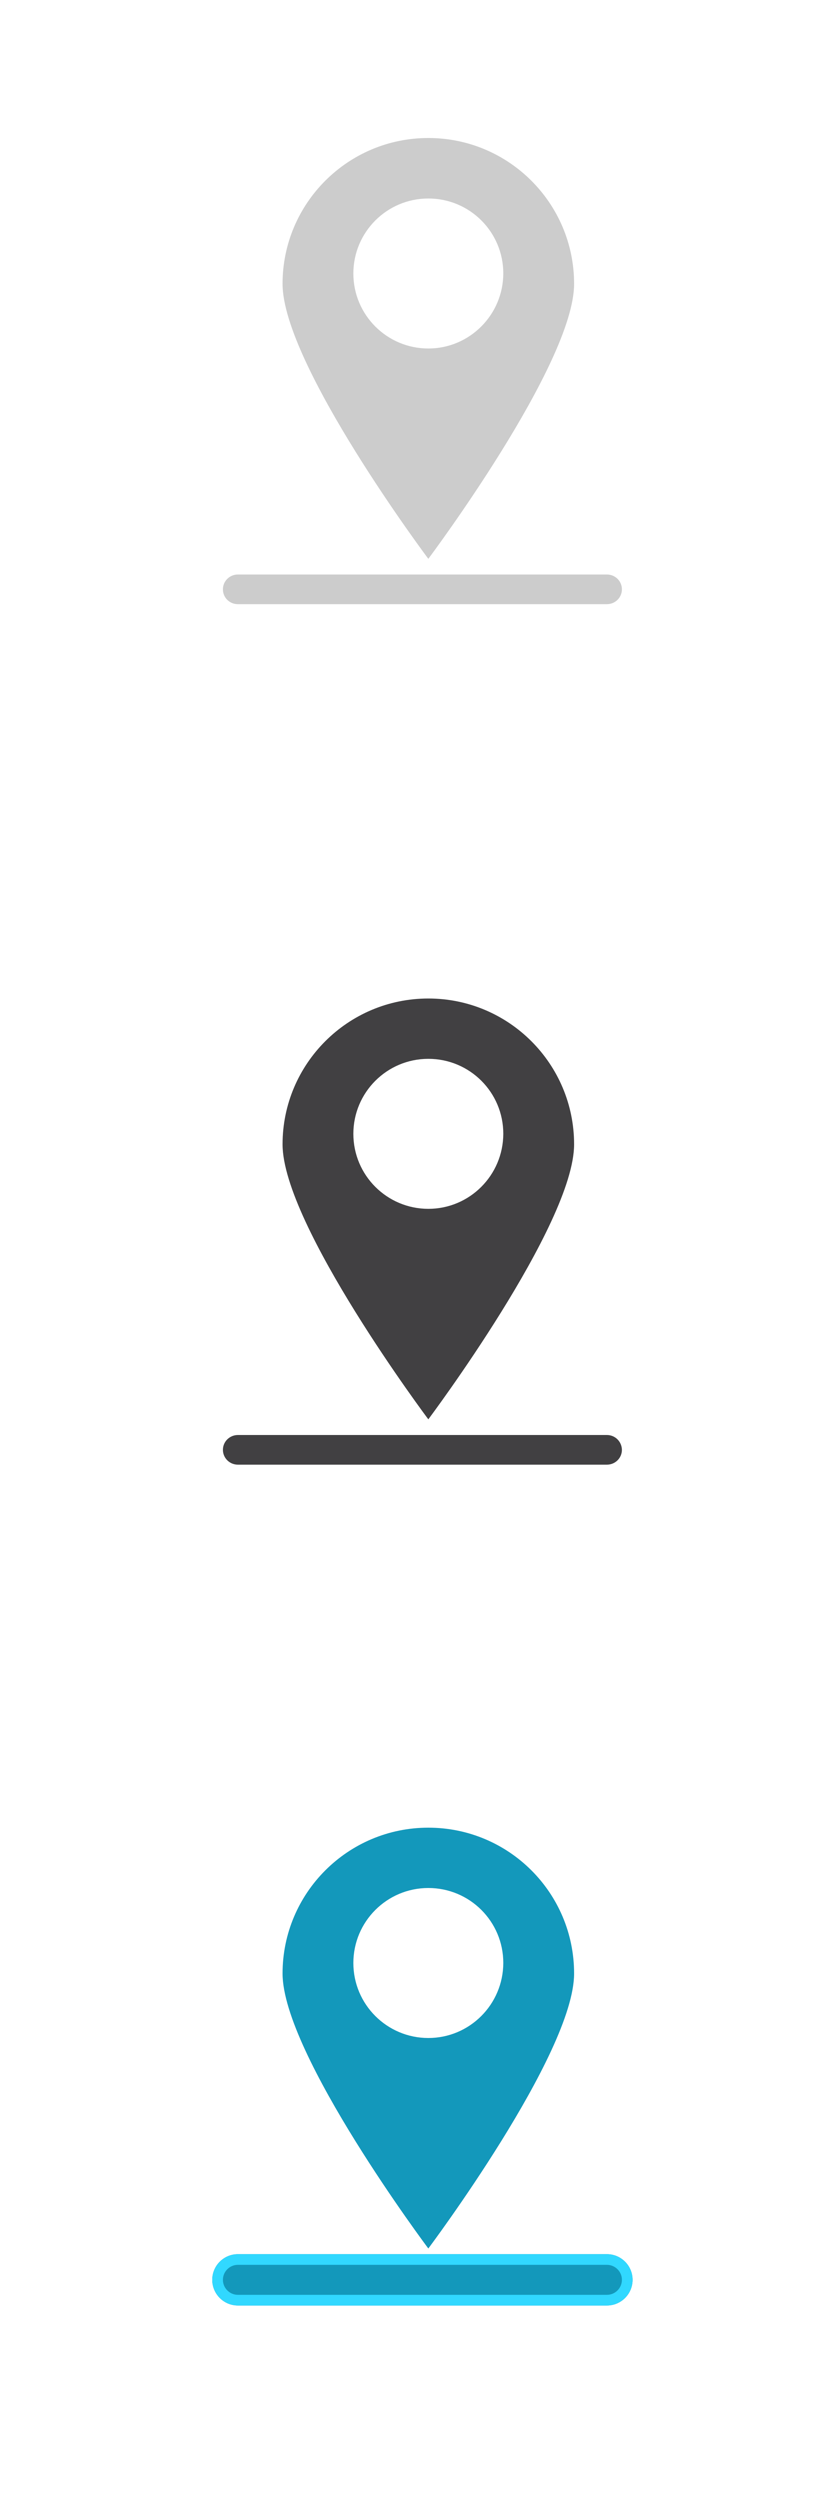 <?xml version="1.0" encoding="utf-8"?>
<!-- Generator: Adobe Illustrator 19.2.0, SVG Export Plug-In . SVG Version: 6.00 Build 0)  -->
<svg version="1.1" xmlns="http://www.w3.org/2000/svg" xmlns:xlink="http://www.w3.org/1999/xlink" x="0px" y="0px"
	 viewBox="0 0 50 150" style="enable-background:new 0 0 50 150;" xml:space="preserve">
<style type="text/css">
	.st0{fill:#414042;}
	.st1{fill:#CCCCCC;}
	.st2{fill:#1398BB;}
	.st3{fill:#31D8FF;}
</style>
<g id="Layer_1">
	<path class="st0" d="M25.71,59.91c-4.83,0-8.75,3.92-8.75,8.75c0,4.83,8.75,16.5,8.75,16.5s8.75-11.67,8.75-16.5
		C34.46,63.83,30.54,59.91,25.71,59.91z M25.71,72.53c-2.48,0-4.5-2.01-4.5-4.5c0-2.48,2.01-4.5,4.5-4.5s4.5,2.01,4.5,4.5
		C30.2,70.52,28.19,72.53,25.71,72.53z"/>
	<path class="st0" d="M36.43,86.1H14.28c-0.49,0-0.9,0.39-0.9,0.89c0,0.49,0.4,0.89,0.9,0.89h22.15c0.49,0,0.9-0.39,0.9-0.89
		C37.32,86.49,36.92,86.1,36.43,86.1z"/>
	<path class="st1" d="M25.71,8.28c-4.83,0-8.75,3.92-8.75,8.75c0,4.83,8.75,16.5,8.75,16.5s8.75-11.67,8.75-16.5
		C34.46,12.2,30.54,8.28,25.71,8.28z M25.71,20.91c-2.48,0-4.5-2.01-4.5-4.5c0-2.48,2.01-4.5,4.5-4.5s4.5,2.01,4.5,4.5
		C30.2,18.89,28.19,20.91,25.71,20.91z"/>
	<path class="st1" d="M36.43,34.47H14.28c-0.49,0-0.9,0.39-0.9,0.89s0.4,0.89,0.9,0.89h22.15c0.49,0,0.9-0.39,0.9-0.89
		S36.92,34.47,36.43,34.47z"/>
	<path class="st2" d="M25.71,109.66c-4.83,0-8.75,3.92-8.75,8.75c0,4.83,8.75,16.5,8.75,16.5s8.75-11.67,8.75-16.5
		C34.46,113.57,30.54,109.66,25.71,109.66z M25.71,122.28c-2.48,0-4.5-2.01-4.5-4.5c0-2.48,2.01-4.5,4.5-4.5s4.5,2.01,4.5,4.5
		C30.2,120.27,28.19,122.28,25.71,122.28z"/>
	<path class="st2" d="M36.43,138.33H14.28c-0.85,0-1.54-0.69-1.54-1.54s0.69-1.54,1.54-1.54h22.15c0.85,0,1.54,0.69,1.54,1.54
		S37.28,138.33,36.43,138.33z"/>
	<path class="st3" d="M36.43,135.89c0.49,0,0.9,0.4,0.9,0.9c0,0.49-0.4,0.9-0.9,0.9H14.28c-0.49,0-0.9-0.4-0.9-0.9
		c0-0.49,0.4-0.9,0.9-0.9H36.43 M36.43,135.25H14.28c-0.85,0-1.54,0.69-1.54,1.54c0,0.85,0.69,1.54,1.54,1.54h22.15
		c0.85,0,1.54-0.69,1.54-1.54C37.97,135.94,37.28,135.25,36.43,135.25L36.43,135.25z"/>
</g>
<g id="Layer_2">
</g>
</svg>
